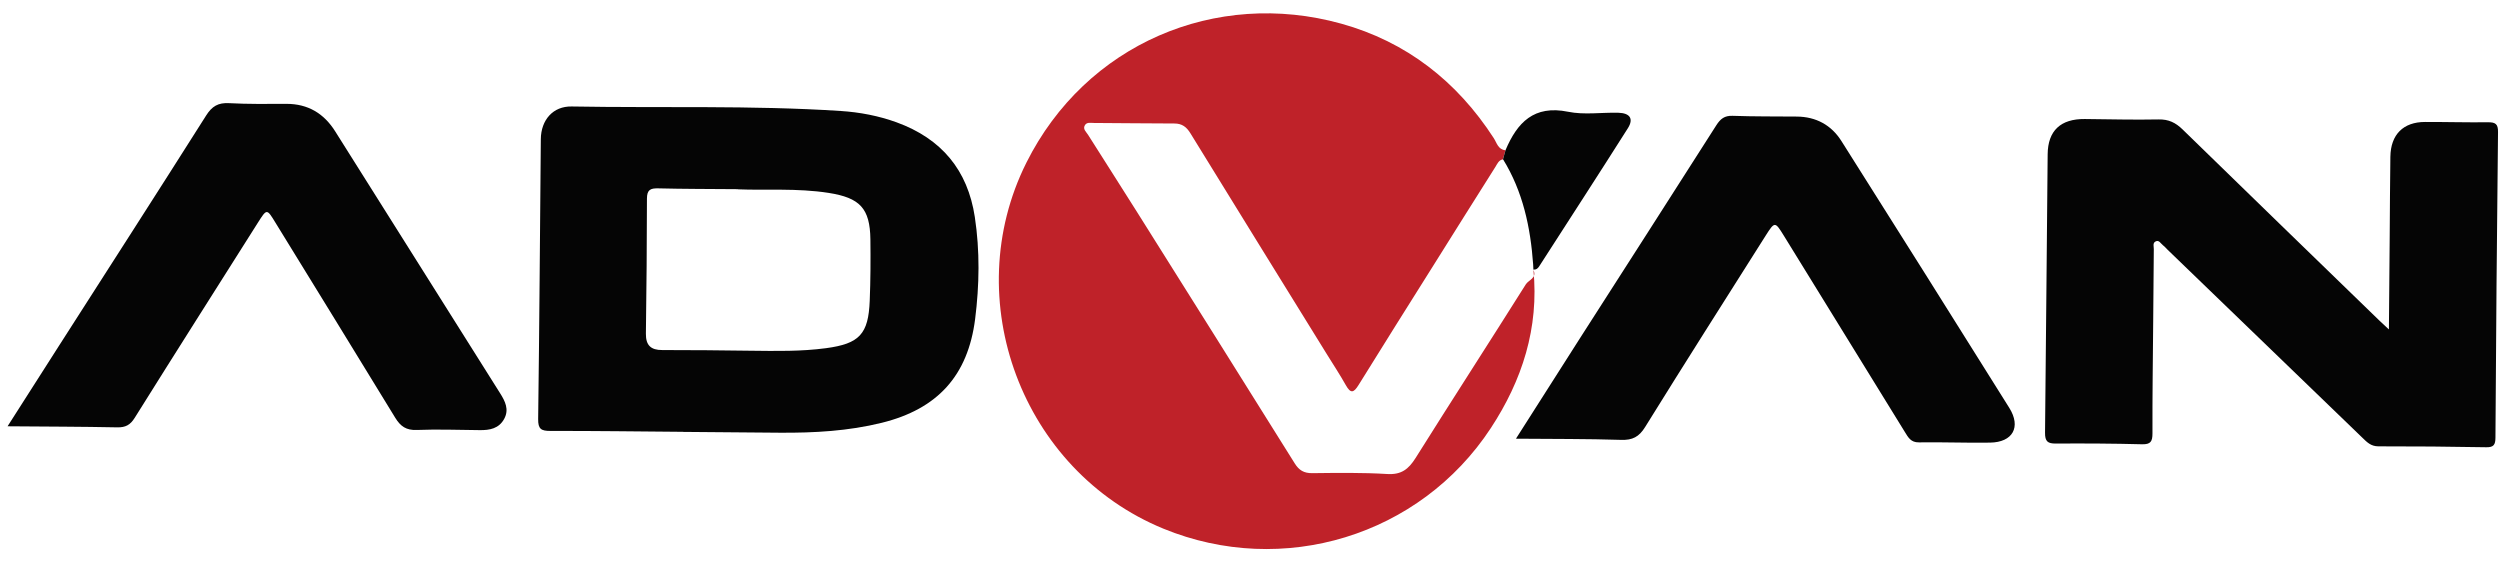 <svg width="140" height="32" viewBox="0 0 140 32" fill="none" xmlns="http://www.w3.org/2000/svg">
<path d="M85.871 15.102C86.192 18.361 85.243 21.302 83.481 23.981C79.518 30.016 71.84 32.349 65.154 29.607C57.227 26.352 53.647 16.771 57.477 9.111C60.801 2.463 68.084 -0.627 75.106 1.324C78.75 2.335 81.589 4.55 83.65 7.735C83.819 7.996 83.892 8.377 84.306 8.413C84.26 8.583 84.214 8.753 84.163 8.922C83.928 8.965 83.849 9.175 83.746 9.34C82.563 11.21 81.388 13.083 80.213 14.957C78.832 17.157 77.447 19.349 76.082 21.557C75.803 22.009 75.636 22.048 75.365 21.567C75.029 20.969 74.649 20.395 74.289 19.812C71.749 15.7 69.201 11.595 66.67 7.475C66.446 7.108 66.196 6.916 65.762 6.916C64.258 6.916 62.754 6.891 61.25 6.886C61.08 6.885 60.87 6.831 60.759 7.004C60.619 7.225 60.825 7.381 60.928 7.544C61.853 9.006 62.785 10.46 63.705 11.922C66.642 16.593 69.578 21.264 72.502 25.946C72.746 26.337 73.02 26.502 73.487 26.497C74.89 26.481 76.293 26.46 77.691 26.545C78.473 26.592 78.877 26.276 79.271 25.651C81.314 22.395 83.4 19.172 85.447 15.921C85.603 15.675 86.078 15.569 85.875 15.126L85.875 15.102L85.871 15.102Z" fill="#BF2229"/>
<path d="M133.779 18.438C133.795 16.538 133.81 14.837 133.824 13.136C133.836 11.682 133.84 10.232 133.861 8.778C133.879 7.538 134.579 6.831 135.803 6.83C136.975 6.827 138.15 6.861 139.322 6.847C139.739 6.842 139.897 6.941 139.889 7.395C139.824 13.101 139.78 18.808 139.745 24.515C139.741 24.904 139.647 25.053 139.233 25.046C137.219 25.009 135.204 24.992 133.189 24.995C132.767 24.995 132.542 24.755 132.289 24.509C128.658 21.007 125.03 17.506 121.399 13.999C121.306 13.909 121.226 13.808 121.125 13.734C120.997 13.636 120.901 13.404 120.693 13.532C120.547 13.62 120.614 13.806 120.613 13.952C120.601 15.301 120.59 16.654 120.579 18.003C120.561 20.093 120.531 22.183 120.538 24.269C120.538 24.722 120.44 24.892 119.949 24.879C118.344 24.837 116.735 24.828 115.129 24.839C114.671 24.843 114.518 24.72 114.522 24.234C114.582 19.038 114.614 13.837 114.669 8.64C114.681 7.316 115.396 6.654 116.746 6.665C118.124 6.677 119.502 6.717 120.877 6.688C121.44 6.676 121.832 6.866 122.222 7.246C125.885 10.821 129.565 14.38 133.24 17.947C133.365 18.066 133.49 18.18 133.771 18.442L133.779 18.438Z" fill="#050505"/>
<path d="M38.244 24.182C35.771 24.162 33.294 24.128 30.821 24.132C30.306 24.132 30.129 24.029 30.137 23.466C30.206 18.241 30.238 13.02 30.286 7.795C30.295 6.714 30.974 5.942 32.012 5.963C37.034 6.054 42.063 5.889 47.079 6.215C48.149 6.285 49.201 6.484 50.216 6.853C52.718 7.765 54.191 9.52 54.59 12.152C54.878 14.054 54.846 15.97 54.607 17.867C54.203 21.04 52.501 22.905 49.377 23.677C47.508 24.139 45.598 24.244 43.68 24.232C41.868 24.217 40.06 24.202 38.248 24.186L38.244 24.182ZM41.322 10.594C39.664 10.58 38.265 10.584 36.863 10.548C36.417 10.536 36.23 10.632 36.229 11.126C36.228 13.646 36.203 16.165 36.17 18.688C36.164 19.336 36.446 19.606 37.09 19.603C38.745 19.601 40.403 19.619 42.06 19.641C43.463 19.657 44.866 19.685 46.258 19.498C48.129 19.247 48.632 18.712 48.705 16.837C48.751 15.691 48.756 14.545 48.742 13.403C48.72 11.661 48.149 11.077 46.408 10.803C44.635 10.525 42.846 10.668 41.322 10.602L41.322 10.594Z" fill="#050505"/>
<path d="M0.429 23.864C1.435 22.289 2.372 20.814 3.313 19.348C6.061 15.057 8.818 10.774 11.542 6.471C11.87 5.952 12.213 5.744 12.825 5.777C13.895 5.835 14.965 5.82 16.039 5.816C17.243 5.814 18.135 6.349 18.767 7.35C21.848 12.241 24.928 17.136 28.009 22.027C28.289 22.471 28.52 22.93 28.236 23.454C27.939 24.003 27.419 24.096 26.86 24.087C25.689 24.077 24.513 24.031 23.341 24.078C22.745 24.101 22.427 23.875 22.131 23.391C19.903 19.739 17.655 16.099 15.416 12.454C14.94 11.677 14.944 11.677 14.434 12.482C12.133 16.121 9.825 19.751 7.544 23.398C7.293 23.801 7.028 23.94 6.566 23.932C4.564 23.891 2.557 23.89 0.429 23.872L0.429 23.864Z" fill="#050505"/>
<path d="M84.888 24.575C86.149 22.597 87.32 20.752 88.495 18.914C91.034 14.95 93.585 10.986 96.115 7.013C96.346 6.654 96.574 6.47 97.024 6.486C98.22 6.528 99.42 6.518 100.62 6.528C101.702 6.537 102.558 7.006 103.122 7.902C106.266 12.875 109.399 17.851 112.519 22.839C113.195 23.918 112.714 24.769 111.441 24.787C110.115 24.808 108.789 24.752 107.464 24.773C107.001 24.782 106.858 24.489 106.67 24.188C104.414 20.523 102.154 16.862 99.895 13.198C99.403 12.4 99.386 12.396 98.881 13.189C96.621 16.759 94.353 20.325 92.126 23.915C91.785 24.467 91.418 24.654 90.782 24.633C88.873 24.572 86.963 24.585 84.892 24.567L84.888 24.575Z" fill="#050505"/>
<path d="M84.168 8.917C84.214 8.748 84.264 8.578 84.31 8.408C84.964 6.862 85.9 5.87 87.811 6.258C88.713 6.444 89.683 6.29 90.624 6.314C91.28 6.332 91.497 6.65 91.16 7.182C89.516 9.776 87.844 12.351 86.185 14.929C86.111 15.042 86.013 15.114 85.871 15.097L85.871 15.121C85.868 15.02 85.865 14.918 85.857 14.817C85.709 12.734 85.284 10.725 84.168 8.917Z" fill="#050505"/>
</svg>
